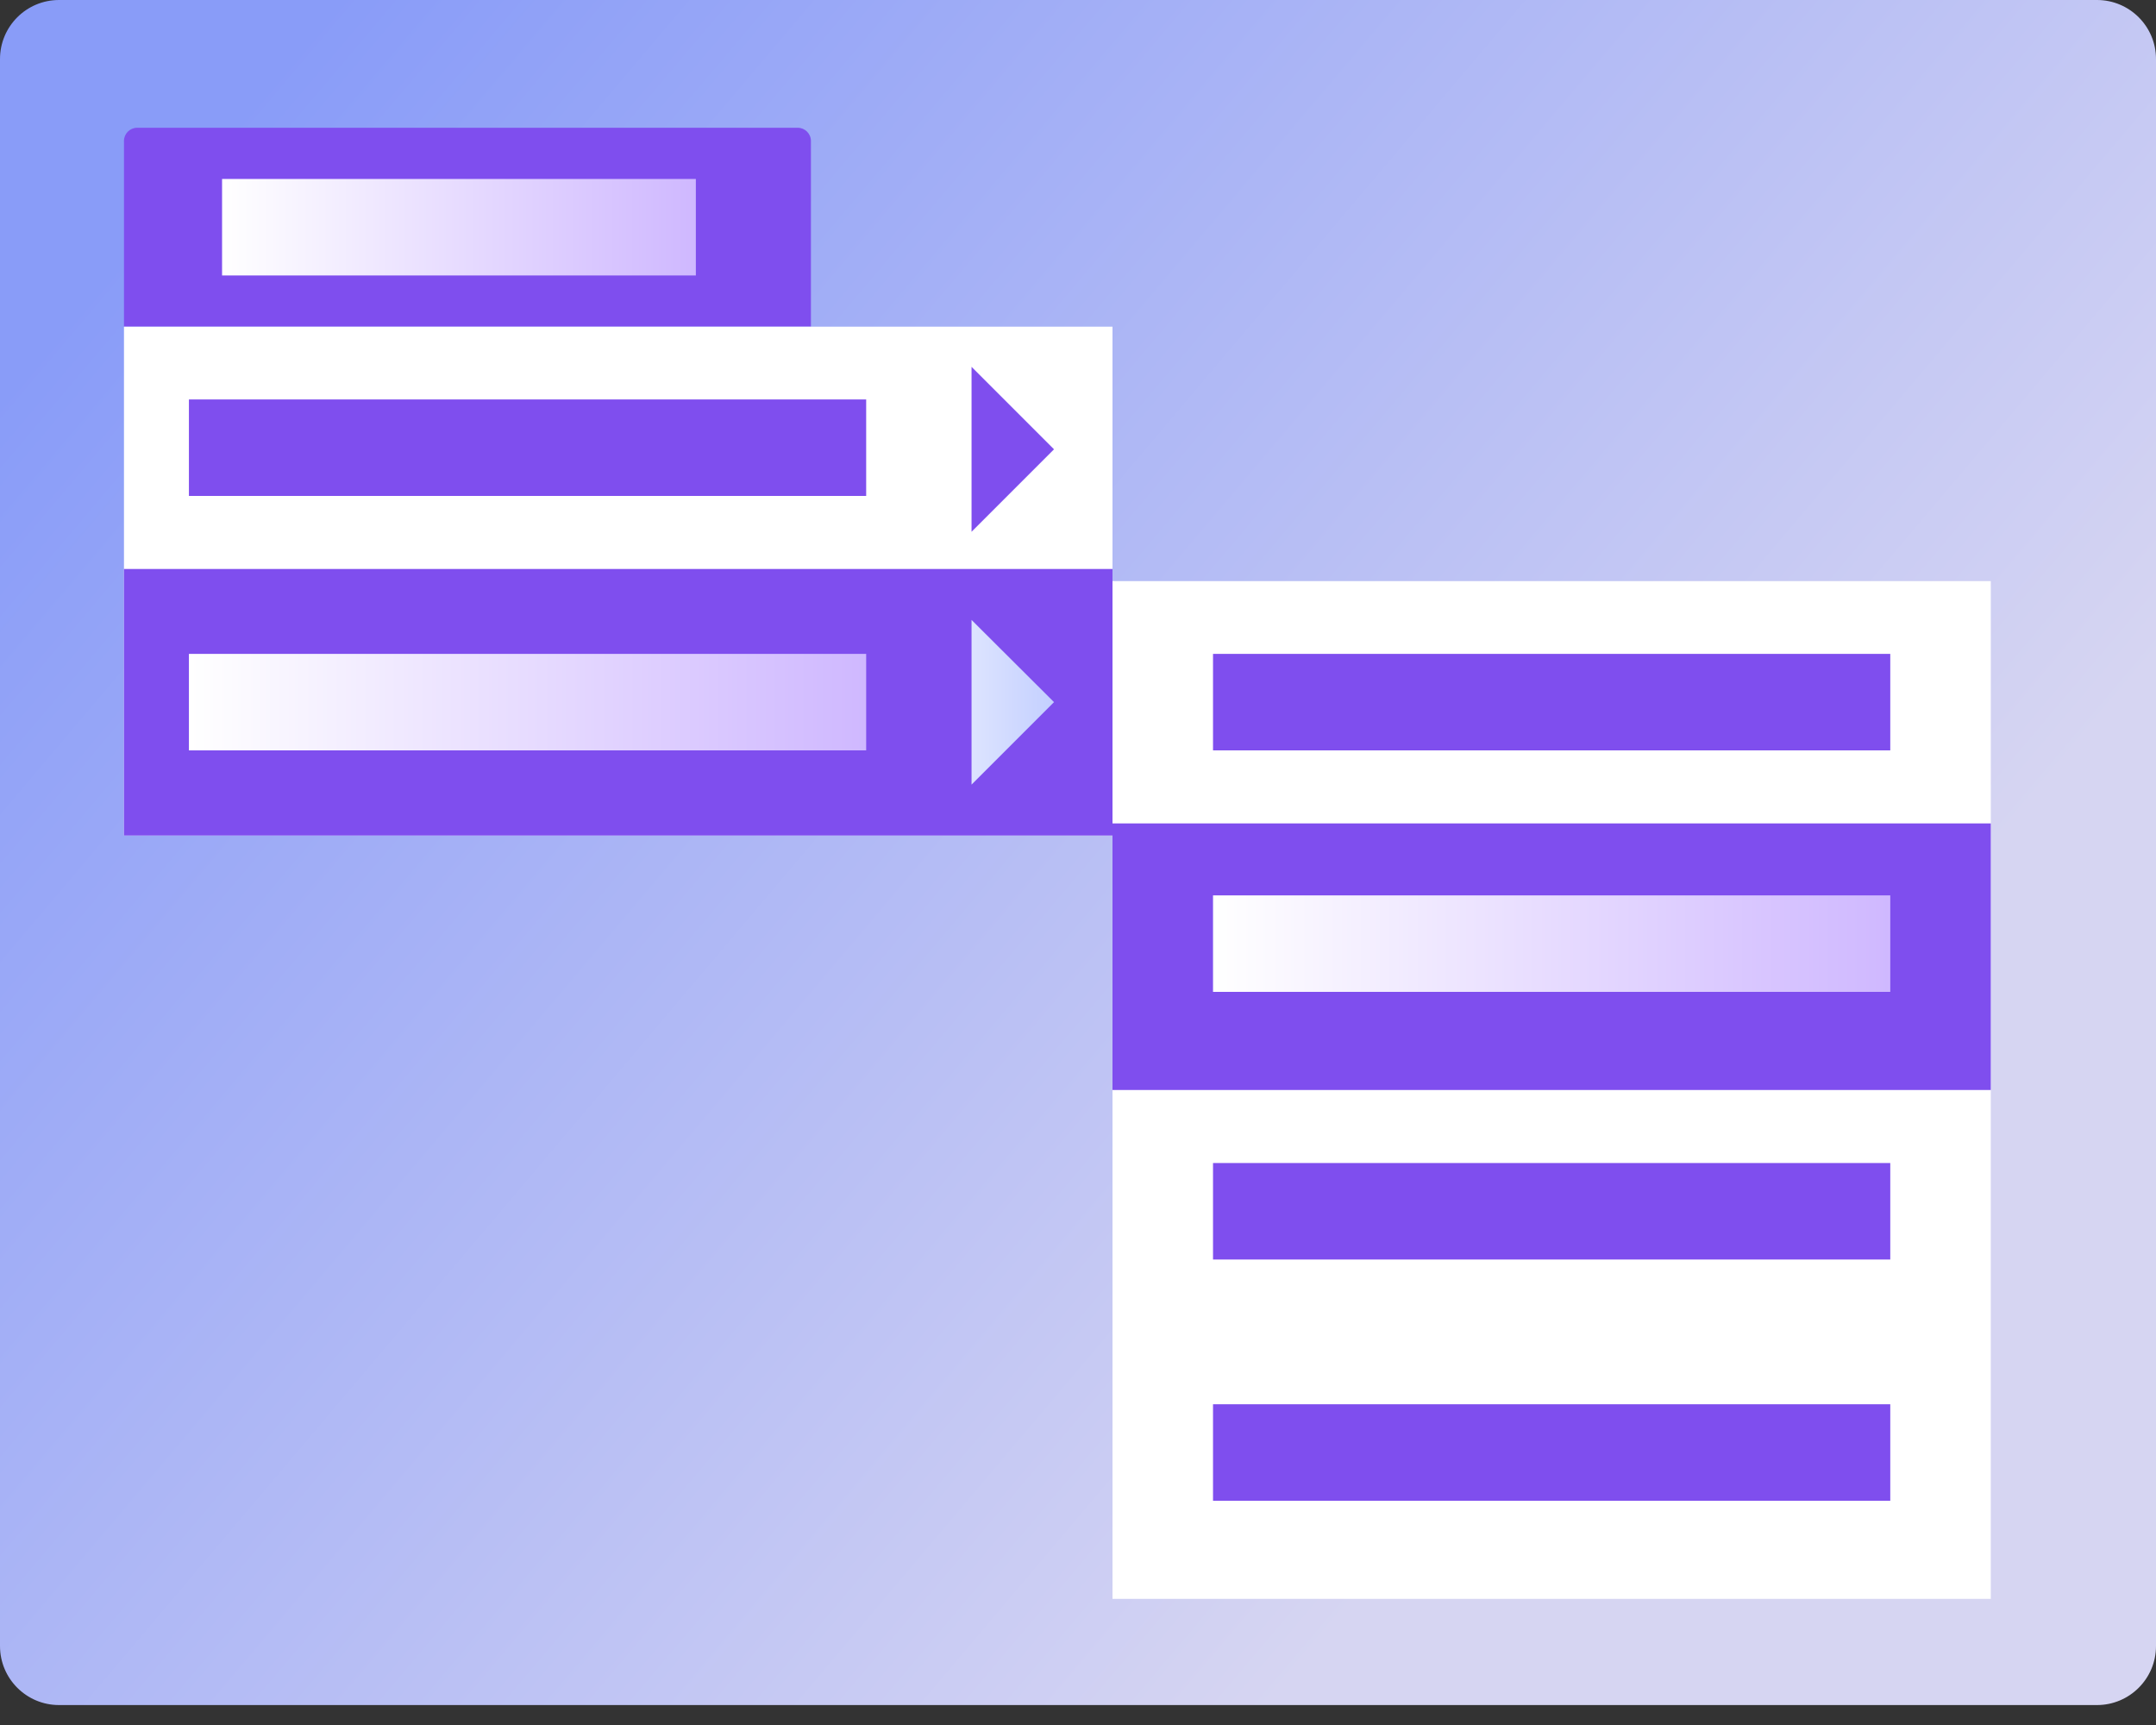 <svg width="80" height="64" viewBox="0 0 80 64" fill="none" xmlns="http://www.w3.org/2000/svg">
<rect x="0" y="0" width="80" height="64" fill="#333333" stroke="none"/>
<g clip-path="url(#clip0_273_693)">
<path d="M77.81 0H2.19C0.98 0 0 0.98 0 2.19V61.07C0 62.279 0.98 63.26 2.19 63.26H77.81C79.019 63.26 80 62.279 80 61.07V2.19C80 0.98 79.019 0 77.81 0Z" fill="url(#paint0_linear_273_693)"/>
<path d="M5.09 4.74H29.6C29.87 4.74 30.09 4.96 30.09 5.23V12.12H4.6V5.23C4.6 4.96 4.82 4.74 5.09 4.74Z" fill="#7F4EEE"/>
<path d="M41.28 12.12H4.6V31H41.28V12.12Z" fill="white"/>
<path d="M41.28 21.11H4.6V31H41.28V21.11Z" fill="#7F4EEE"/>
<path d="M73.87 21.56H41.28V40.44H73.87V21.56Z" fill="white"/>
<path d="M73.87 40.44H41.28V59.32H73.87V40.44Z" fill="white"/>
<path d="M73.87 30.55H41.28V40.44H73.87V30.55Z" fill="#7F4EEE"/>
<path d="M39.11 16.67L36.05 19.73V13.61L39.11 16.67Z" fill="#7F4EEE"/>
<path d="M39.11 26.05L36.05 29.11V23L39.11 26.05Z" fill="url(#paint1_linear_273_693)"/>
<path d="M32.14 14.82H7.01V18.4H32.14V14.82Z" fill="#7F4EEE"/>
<path d="M32.14 24.26H7.01V27.84H32.14V24.26Z" fill="url(#paint2_linear_273_693)"/>
<path d="M70.14 24.26H45.01V27.84H70.14V24.26Z" fill="#7F4EEE"/>
<path d="M70.14 33.22H45.01V36.8H70.14V33.22Z" fill="url(#paint3_linear_273_693)"/>
<path d="M25.82 6.64H8.24V10.22H25.82V6.64Z" fill="url(#paint4_linear_273_693)"/>
<path d="M70.14 43.15H45.01V46.73H70.14V43.15Z" fill="#7F4EEE"/>
<path d="M70.14 52.1H45.01V55.68H70.14V52.1Z" fill="#7F4EEE"/>
</g>
<defs>
<linearGradient id="paint0_linear_273_693" x1="8.31" y1="4.82" x2="59.85" y2="48.43" gradientUnits="userSpaceOnUse">
<stop stop-color="#899CF8"/>
<stop offset="1" stop-color="#D6D5F2"/>
</linearGradient>
<linearGradient id="paint1_linear_273_693" x1="36.05" y1="26.05" x2="39.11" y2="26.05" gradientUnits="userSpaceOnUse">
<stop stop-color="#DDE4FF"/>
<stop offset="1" stop-color="#C3CFFF"/>
</linearGradient>
<linearGradient id="paint2_linear_273_693" x1="7.01" y1="26.06" x2="32.13" y2="26.06" gradientUnits="userSpaceOnUse">
<stop stop-color="white"/>
<stop offset="1" stop-color="#CFB8FF"/>
</linearGradient>
<linearGradient id="paint3_linear_273_693" x1="45.01" y1="35.02" x2="70.13" y2="35.02" gradientUnits="userSpaceOnUse">
<stop stop-color="white"/>
<stop offset="1" stop-color="#CFB8FF"/>
</linearGradient>
<linearGradient id="paint4_linear_273_693" x1="8.24" y1="8.43" x2="25.82" y2="8.43" gradientUnits="userSpaceOnUse">
<stop stop-color="white"/>
<stop offset="1" stop-color="#CFB8FF"/>
</linearGradient>
<clipPath id="clip0_273_693">
<rect width="80" height="63.26" fill="white"/>
</clipPath>
</defs>
</svg>
